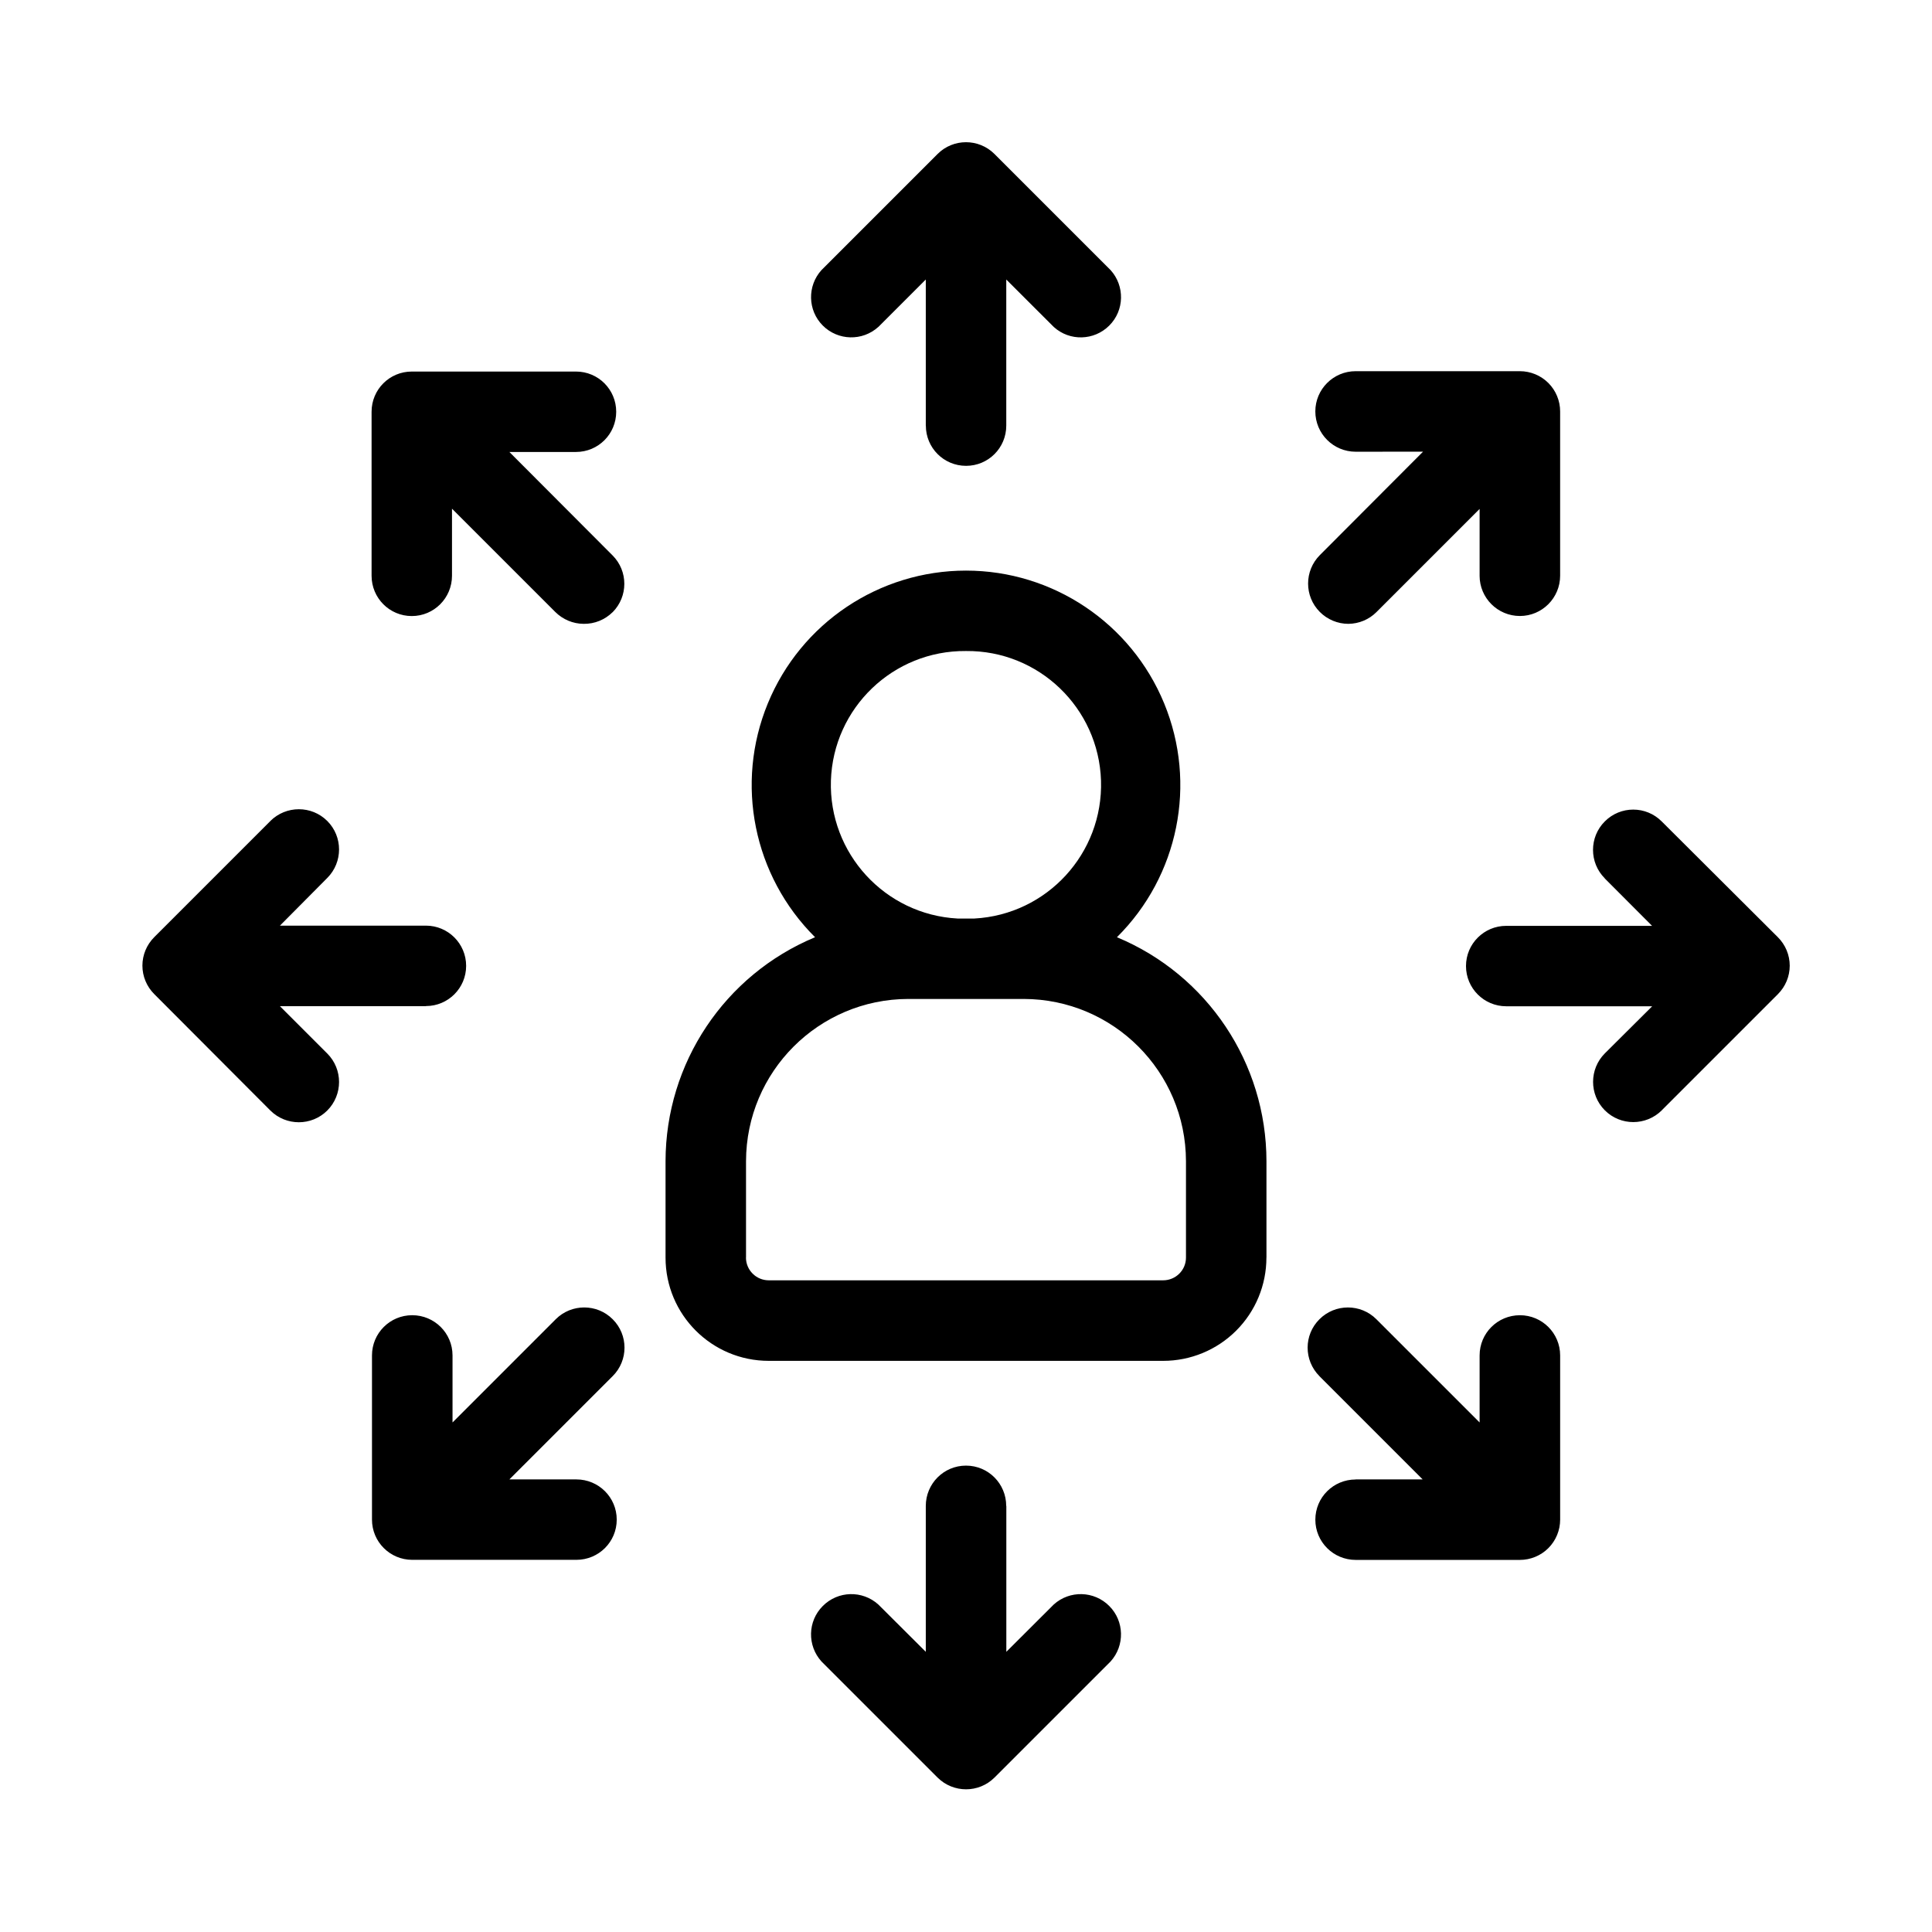 <?xml version="1.0" encoding="UTF-8"?>
<svg width="128pt" height="128pt" version="1.1" viewBox="0 0 128 128" xmlns="http://www.w3.org/2000/svg">
 <path d="m83.906 83.32v-6.387c-0.004-6.496-3.91-12.344-9.906-14.84 4.086-4.055 5.32-10.172 3.129-15.492-2.191-5.32-7.375-8.797-13.129-8.797s-10.941 3.477-13.129 8.797c-2.191 5.32-0.953 11.434 3.129 15.492-5.996 2.496-9.898 8.344-9.906 14.84v6.387c0 3.781 3.059 6.84 6.84 6.84h26.129c1.816 0 3.555-0.719 4.84-2.004 1.281-1.281 2-3.019 2-4.836zm-19.906-40.188c4.82-0.047 8.789 3.769 8.945 8.586 0.148 4.816-3.574 8.875-8.387 9.137h-1.121c-4.809-0.262-8.535-4.32-8.387-9.137 0.156-4.816 4.125-8.629 8.945-8.586zm-14.574 40.188v-6.387c0.012-5.934 4.816-10.738 10.75-10.75h7.648c5.934 0.012 10.738 4.816 10.75 10.75v6.387c0 0.828-0.676 1.504-1.512 1.504h-26.129c-0.398 0-0.785-0.156-1.066-0.441-0.285-0.281-0.445-0.664-0.445-1.066zm11.91-55.121v-9.68l-3.144 3.144h-0.004c-1.055 0.953-2.672 0.91-3.676-0.094-1.004-1.004-1.039-2.625-0.086-3.676l7.695-7.695c1.039-1.035 2.719-1.035 3.762 0l7.695 7.695c0.953 1.051 0.922 2.672-0.086 3.676-1.004 1.004-2.621 1.051-3.676 0.094l-3.148-3.144v9.68c0 1.477-1.191 2.664-2.664 2.664-1.477 0-2.664-1.191-2.664-2.664zm5.336 71.574v9.664l3.144-3.137c1.055-0.949 2.672-0.91 3.676 0.102 1.004 1.004 1.039 2.625 0.086 3.676l-7.695 7.695c-1.039 1.031-2.719 1.031-3.762 0l-7.695-7.695c-0.953-1.051-0.922-2.672 0.086-3.676 1.004-1.012 2.621-1.051 3.676-0.102l3.148 3.137v-9.664c0-1.477 1.191-2.672 2.664-2.672 1.477 0 2.664 1.195 2.664 2.672zm51.117-37.68c0.5 0.5 0.785 1.176 0.785 1.887 0 0.711-0.285 1.387-0.785 1.887l-7.695 7.695h0.004c-1.047 1.039-2.734 1.039-3.773 0-1.039-1.039-1.039-2.731 0-3.773l3.137-3.121h-9.672c-1.469 0-2.664-1.191-2.664-2.664 0-1.477 1.195-2.664 2.664-2.664h9.664l-3.137-3.144 0.004-0.004c-1.039-1.039-1.039-2.731 0-3.769 1.039-1.047 2.731-1.047 3.773 0zm-89.57 4.57h-9.672l3.137 3.137c1.039 1.039 1.039 2.731 0 3.773-1.039 1.039-2.731 1.039-3.773 0l-7.691-7.711c-0.5-0.5-0.785-1.176-0.785-1.887 0-0.711 0.285-1.387 0.785-1.887l7.695-7.695h-0.004c1.047-1.039 2.734-1.039 3.773 0 1.039 1.039 1.039 2.731 0 3.773l-3.137 3.16h9.672c1.469 0 2.664 1.191 2.664 2.664 0 1.477-1.195 2.664-2.664 2.664zm69.809-28.504v-4.441l-6.84 6.84c-0.488 0.488-1.156 0.766-1.852 0.773-0.711 0-1.395-0.285-1.895-0.789-1.035-1.039-1.035-2.719 0-3.762l6.84-6.856-4.465 0.004c-1.477 0-2.672-1.195-2.672-2.672 0-1.469 1.195-2.664 2.672-2.664h10.879c0.703 0 1.387 0.281 1.887 0.781s0.781 1.18 0.781 1.887v10.879c0 1.477-1.195 2.672-2.664 2.672-1.477 0-2.672-1.195-2.672-2.672zm-57.441 53.016-6.84 6.84h4.441c1.477 0 2.672 1.191 2.672 2.664 0 1.477-1.195 2.664-2.672 2.664h-10.879c-1.469 0-2.664-1.191-2.664-2.664v-10.879c0-1.477 1.195-2.664 2.664-2.664 1.477 0 2.672 1.191 2.672 2.664v4.441l6.84-6.84c1.039-1.039 2.731-1.039 3.769 0 1.047 1.039 1.047 2.731 0 3.773zm49.227 6.84h4.441l-6.84-6.84h0.004c-1.047-1.047-1.047-2.734 0-3.773 1.039-1.039 2.731-1.039 3.769 0l6.84 6.84v-4.441c0-1.477 1.195-2.664 2.672-2.664 1.469 0 2.664 1.191 2.664 2.664v10.879c0 0.703-0.281 1.387-0.781 1.887s-1.18 0.781-1.887 0.781h-10.879c-1.477 0-2.672-1.191-2.672-2.664 0-1.477 1.195-2.664 2.672-2.664zm-49.227-57.457c-0.512 0.504-1.199 0.785-1.922 0.773-0.703-0.004-1.379-0.289-1.879-0.789l-6.84-6.84v4.441c0 1.477-1.191 2.672-2.664 2.672-1.477 0-2.664-1.195-2.664-2.672v-10.863c0-1.477 1.191-2.664 2.664-2.664h10.879c1.477 0 2.664 1.191 2.664 2.664 0 1.477-1.191 2.664-2.664 2.664h-4.414l6.84 6.856c1.035 1.039 1.035 2.719 0 3.762z"/>
</svg>
